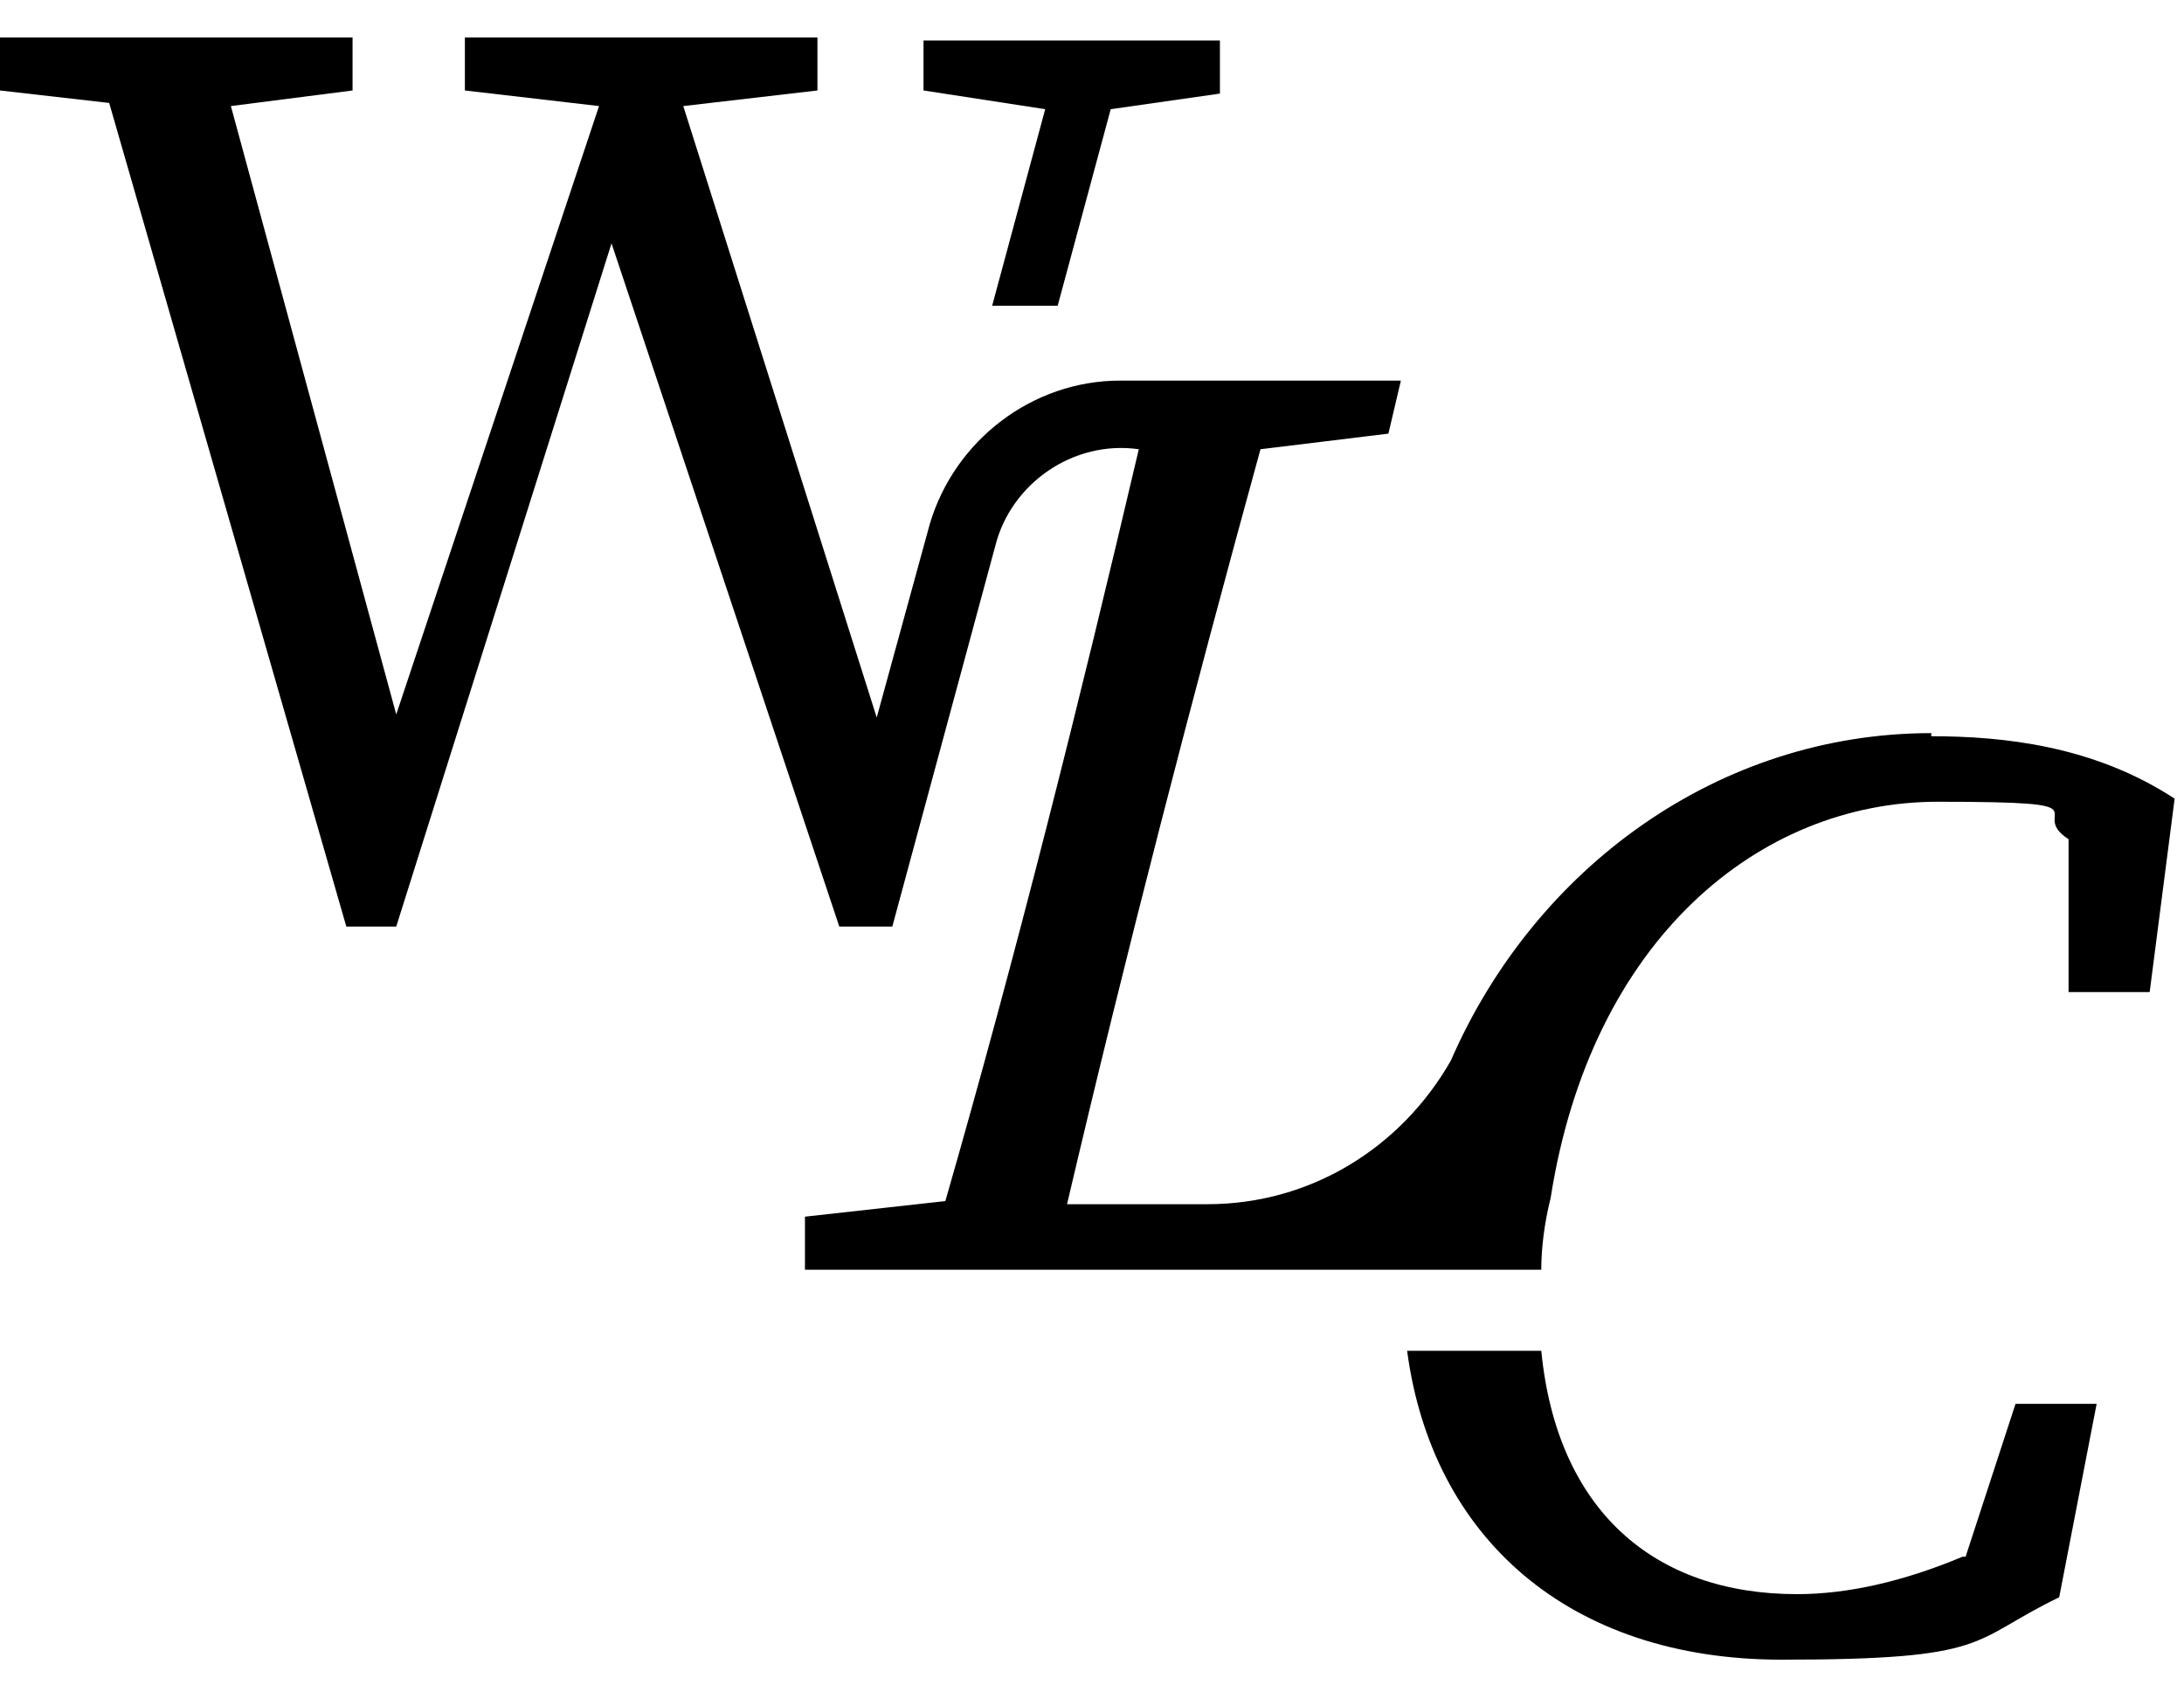 <svg version="1.2" xmlns="http://www.w3.org/2000/svg" viewBox="0 0 70 54" width="350" height="270">
	<defs>
		<clipPath clipPathUnits="userSpaceOnUse" id="cp1">
			<path d="m82.7 21.6h67.3v11.3h-67.3z"/>
		</clipPath>
		<clipPath clipPathUnits="userSpaceOnUse" id="cp2">
			<path d="m82.7 41.9h59v11.3h-59z"/>
		</clipPath>
		<clipPath clipPathUnits="userSpaceOnUse" id="cp3">
			<path d="m0 1.2h69.7v52h-69.7z"/>
		</clipPath>
	</defs>
	<style>
		.s0 { fill: none } 
		.s1 { fill: #000 } 
	</style>
	<path fill-rule="evenodd" class="s0" d="m0 1.2h150v52h-150z"/>
	<path fill-rule="evenodd" class="s0" d="m82.7 1.2h67.3v52h-67.3z"/>
	<g>
		<path class="s1" d="m84.8 2.3l-2.1-0.2v-0.6h4.3v0.6l-1.9 0.2zm5.4-0.9h0.5l2.9 9h-0.4l2.5-9h0.8l-2.9 10.9h-0.6l-3.1-9.2h0.5l-2.9 9.2h-0.6l-3.1-10.9h1.5l2.4 9h-0.4l3-9zm0.2 0.9l-2-0.2v-0.6h4.3v0.6l-1.9 0.2h-0.3zm5.3 0l-1.7-0.2v-0.6h3.6v0.6l-1.6 0.2z"/>
		<path class="s1" d="m107.7 6.8c0 3.5-2.4 5.6-4.9 5.6-2.5 0-4.9-2-4.9-5.6 0-3.6 2.4-5.6 4.9-5.6 2.5 0 4.9 2 4.9 5.6zm-4.9 4.8c2.2 0 3.2-2.4 3.2-4.8 0-2.4-0.9-4.8-3.2-4.8-2.3 0-3.2 2.4-3.2 4.8 0 2.4 1 4.8 3.2 4.8z"/>
		<path class="s1" d="m108.7 2v-0.6h2.2v0.9h-0.2l-2.1-0.2zm2.4 9.2l2.1 0.2v0.6h-4.5v-0.6l2.1-0.2zm-0.8-4.8c0-1.7 0-3.3 0-5h1.5c0 1.7 0 3.2 0 5.1v0.5q0 2.7 0 5.1h-1.5c0-1.6 0-3.3 0-5v-0.8zm0.7 0h2c1.7 0 2.6-0.9 2.6-2.2 0-1.3-0.7-2.1-2.4-2.1h-2.2v-0.7h2.2c2.4 0 3.9 1 3.9 2.8 0 1.8-1.1 2.6-3.2 2.8 1.1 0 1.9 0.5 2.3 2l0.8 2.7-0.5-0.3 1.6 0.2v0.6c-0.3 0-0.7 0.2-1.1 0.2-1 0-1.4-0.3-1.6-1l-0.7-2.6c-0.3-1.3-0.9-1.5-2.2-1.5h-1.5v-0.7z"/>
		<path class="s1" d="m119.1 2v-0.6h4.5v0.6l-2.1 0.2h-0.3zm2.2 9.2v0.9h-2.2v-0.6l2.1-0.2h0.2zm-0.7-9.8h1.5c0 1.7 0 3.3 0 5v1.1c0 1.4 0 3 0 4.7h-1.5c0-1.7 0-3.3 0-5v-0.8c0-1.7 0-3.4 0-5zm6.6 7.7l-0.2 3h-5.7v-0.8h5.1l-0.9 0.8 0.6-3h1z"/>
		<path class="s1" d="m128.3 2v-0.6h2.2v0.9h-0.2l-2.1-0.2zm2.2 9.2v0.9h-2.2v-0.6l2.1-0.2h0.2zm-0.7-4.8c0-1.7 0-3.3 0-5h1.5c0 1.6 0 3.3 0 5v0.6c0 1.8 0 3.5 0 5.2h-1.5c0-1.6 0-3.3 0-5.2zm0.7 5h2.1c2.5 0 3.9-1.7 3.9-4.6 0-2.9-1.4-4.7-3.7-4.7h-2.2v-0.7h2.5c3 0 5.1 1.9 5.1 5.4 0 3.5-2.4 5.4-5.5 5.4h-2.2v-0.7z"/>
		<path class="s1" d="m141.1 1.3c0 0.6-0.3 2.3-0.3 2.8l-0.2 1.1h-0.6l-0.2-1.1c0-0.5-0.3-2.2-0.3-2.8 0-0.6 0.3-1 0.8-1 0.5 0 0.8 0.3 0.8 1z"/>
		<path class="s1" d="m147.8 9.6c0-1-0.6-1.5-2-2l-0.6-0.2c-1.6-0.6-2.7-1.6-2.7-3.2 0-1.6 1.6-3 3.6-3 2 0 1.9 0.3 2.6 0.8v2.1h-1l-0.4-2.4 1 0.5v0.8c-0.8-0.8-1.4-1-2.2-1-1.2 0-2.2 0.6-2.2 1.8 0 1.2 0.7 1.6 1.8 2l0.6 0.2c2.1 0.8 2.9 1.7 2.9 3.3 0 1.6-1.6 3-3.8 3-2.2 0-2.4-0.4-3.1-0.8v-2.2h1l0.4 2.5-1-0.5v-0.8c1 0.7 1.5 1 2.6 1 1.1 0 2.5-0.7 2.5-2z"/>
		<g id="Clip-Path" clip-path="url(#cp1)">
			<g>
				<g>
					<path class="s1" d="m82.7 22.4v-0.6h4.5v0.6l-2.1 0.2h-0.3zm2.2 9.3v0.9h-2.2v-0.6l2.1-0.2h0.2zm-0.7-9.9h1.5c0 1.7 0 3.3 0 5v1.1c0 1.4 0 3 0 4.7h-1.5c0-1.7 0-3.3 0-5v-0.8c0-1.7 0-3.4 0-5zm6.6 7.7l-0.2 3h-5.7v-0.8h5.1l-0.9 0.8 0.6-3h1z"/>
					<path class="s1" d="m91.9 22.4v-0.6h2.2v0.9h-0.2l-2.1-0.2zm2.2 9.3v0.9h-2.2v-0.6l2.1-0.2h0.2zm-0.7-4.9c0-1.7 0-3.3 0-5h1.5c0 1.6 0 3.3 0 5v0.6c0 1.8 0 3.5 0 5.2h-1.5c0-1.6 0-3.3 0-5zm5.2-5l0.7 0.8h-5.1v-0.8h5.7v2.9c0.1 0-0.8 0-0.8 0zm-0.9 5.6h-3.6v-0.7h3.6zm2.6 2.3v2.9h-6.1v-0.8h5.5l-0.7 0.8 0.5-2.9h0.9zm-3.1-2.9l0.2-1.7h0.7v3.8h-0.7l-0.2-1.8z"/>
					<path class="s1" d="m100.9 31.9l1.6-0.2h0.3l1.8 0.2v0.6h-3.7zm4.8-10.2h1l3.7 10.8h-1.5l-3.2-9.6h0.4l-3.3 9.6h-0.8zm-1.9 6.6h4.3l0.3 0.7h-4.8l0.3-0.7zm3.1 3.6l2-0.2h0.3l2 0.2v0.6h-4.3z"/>
					<path class="s1" d="m112 22.4v-0.6h2.2v0.9h-0.2l-2.1-0.2zm2.2 9.3v0.9h-2.2v-0.6l2.1-0.2h0.2zm-0.7-4.9c0-1.7 0-3.3 0-5h1.5c0 1.6 0 3.3 0 5v0.6c0 1.8 0 3.5 0 5.2h-1.5c0-1.6 0-3.3 0-5.2zm0.7 5h2.1c2.5 0 3.9-1.7 3.9-4.6 0-2.9-1.4-4.7-3.7-4.7h-2.2v-0.7h2.5c3 0 5.1 1.9 5.1 5.4 0 3.5-2.4 5.4-5.5 5.4h-2.2v-0.7z"/>
					<path class="s1" d="m122.8 22.4v-0.6h4.5v0.6l-2.1 0.2h-0.3zm2.4 9.3l2.1 0.2v0.6h-4.5v-0.6l2.1-0.2zm-0.9-4.9c0-1.7 0-3.3 0-5h1.5c0 1.6 0 3.3 0 5v0.8c0 1.7 0 3.3 0 5h-1.5c0-1.6 0-3.3 0-5z"/>
					<path class="s1" d="m128.6 31.9l1.7-0.2h0.3l1.8 0.2v0.6h-3.8zm1-9.6l1 0.4-1.9-0.2v-0.6h2.4l6.6 9.2v1.7h-0.5l-7.6-10.4zm0.4-0.5l0.8 0.6v10.1h-0.8zm5.3 0h3.8v0.6l-1.6 0.2h-0.3l-1.9-0.2zm1.6 0h0.8v10.9l-0.8-0.8z"/>
					<path class="s1" d="m149 31.8c-1.1 0.6-2.2 0.9-3.5 0.9-3.2 0-5.4-2.4-5.4-5.6 0-3.2 2.2-5.6 5.4-5.6 3.2 0 2.3 0.2 3.2 0.8v2.3h-0.9l-0.4-2.4 1 0.3v0.9c-0.9-0.8-1.7-1.2-2.8-1.2-2.2 0-3.9 1.7-3.9 4.8 0 3.1 1.5 4.8 4 4.8 2.5 0 1.6-0.2 2.5-0.7l-0.7 0.8v-0.9c0-1.2 0-2.5 0-3.7h1.5c0 1.2 0 2.4 0 3.7v0.7zm-3.1-3.7v-0.6h4.2v0.6l-1.8 0.2h-0.3z"/>
				</g>
			</g>
		</g>
		<g id="Clip-Path" clip-path="url(#cp2)">
			<g>
				<g>
					<path class="s1" d="m91 51.3v0.9l-1 0.2 0.4-2.4h1v2.3c-1.1 0.5-2.2 0.8-3.3 0.8-3.2 0-5.4-2.3-5.4-5.6 0-3.3 2.3-5.6 5.4-5.6 3.1 0 2 0.1 3.1 0.8v2.3h-0.9l-0.4-2.4 1 0.2v1c-0.9-0.8-1.8-1.1-2.6-1.1-2.2 0-3.9 1.7-3.9 4.8 0 3.1 1.6 4.8 3.8 4.8 2.2 0 1.9-0.3 2.8-1z"/>
					<path class="s1" d="m92.7 42.8v-0.6h4.5v0.6l-2.1 0.2h-0.3zm2.3 9.2v0.9h-2.2v-0.6l2.1-0.2h0.2zm-0.8-9.8h1.5c0 1.7 0 3.3 0 5v1.1c0 1.4 0 3 0 4.7h-1.5c0-1.7 0-3.3 0-5v-0.8c0-1.7 0-3.3 0-5zm6.6 7.7l-0.2 3h-5.7v-0.8h5.1l-0.9 0.8 0.6-3h1z"/>
					<path class="s1" d="m102 42.8v-0.6h4.5v0.6l-2.1 0.2h-0.3zm2.3 9.2l2.1 0.2v0.6h-4.5v-0.6l2.1-0.2zm-0.8-4.9c0-1.7 0-3.3 0-5h1.5c0 1.6 0 3.3 0 5v0.8c0 1.7 0 3.3 0 5h-1.5c0-1.6 0-3.3 0-5z"/>
					<path class="s1" d="m107.8 52.3l1.7-0.2h0.3l1.8 0.2v0.6h-3.8zm1-9.6l1 0.4-1.9-0.2v-0.6h2.4l6.6 9.2v1.7h-0.5l-7.6-10.4zm0.3-0.5l0.8 0.6v10.1h-0.8zm5.3 0h3.8v0.6l-1.6 0.2h-0.3l-1.9-0.2zm1.7 0h0.8v10.9l-0.8-0.8z"/>
					<path class="s1" d="m119.4 42.8v-0.6h4.5v0.6l-2.1 0.2h-0.3zm2.4 9.2l2.1 0.2v0.6h-4.5v-0.6l2.1-0.2zm-0.9-4.9c0-1.7 0-3.3 0-5h1.5c0 1.6 0 3.3 0 5v0.8c0 1.7 0 3.3 0 5h-1.5c0-1.6 0-3.3 0-5z"/>
					<path class="s1" d="m133.3 51.3v0.9l-1 0.2 0.4-2.4h1v2.3c-1.1 0.5-2.2 0.8-3.3 0.8-3.2 0-5.4-2.3-5.4-5.6 0-3.3 2.3-5.6 5.4-5.6 3.1 0 2 0.1 3.1 0.8v2.3h-0.9l-0.4-2.4 1 0.2v1c-0.9-0.8-1.8-1.1-2.6-1.1-2.2 0-3.9 1.7-3.9 4.8 0 3.1 1.6 4.8 3.8 4.8 2.2 0 1.9-0.3 2.8-1z"/>
					<path class="s1" d="m140.5 50.4c0-1-0.6-1.5-2-2l-0.6-0.2c-1.6-0.6-2.7-1.6-2.7-3.2 0-1.6 1.6-3 3.6-3 2 0 1.9 0.3 2.6 0.8v2.1h-1l-0.5-2.4 1 0.5v0.8c-0.8-0.8-1.4-1-2.2-1-1.2 0-2.2 0.6-2.2 1.8 0 1.2 0.7 1.6 1.8 2l0.6 0.2c2.1 0.8 2.9 1.7 2.9 3.3 0 1.6-1.6 3-3.8 3-2.2 0-2.4-0.4-3.1-0.8v-2.2h1l0.4 2.5-1-0.5v-0.8c1 0.7 1.5 1 2.6 1 1.1 0 2.5-0.7 2.5-2z"/>
				</g>
			</g>
		</g>
	</g>
	<g id="Clip-Path" clip-path="url(#cp3)">
		<g>
			<g>
				<path class="s1" d="m62.9 49.9c-1.9 0.8-3.7 1.2-5.3 1.2-4.6 0-7.7-2.7-8.2-7.8h-4.3c0.8 6 5.2 9.9 12 9.9 6.8 0 6-0.6 8.9-2l1.2-6.2h-2.6l-1.6 4.9z"/>
				<path class="s1" d="m29.6 1.2v1.7l3.9 0.6-1.7 6.3h2.1l1.7-6.3 3.5-0.5v-1.7h-9.5z"/>
				<path class="s1" d="m61.9 23.5c-6.8 0-12.7 4.3-15.4 10.5-1.6 2.8-4.5 4.6-7.8 4.6h-4.5c1.9-8.1 4-16.2 6.2-24.2l4.1-0.5 0.4-1.7h-9c-2.8 0-5.3 1.9-6.1 4.6l-1.7 6.2-6.2-19.6 4.3-0.5v-1.7h-11.3v1.7l4.3 0.5-6.5 19.5-5.3-19.5 3.9-0.5v-1.7h-11.3v1.7l3.5 0.4 7.6 26.4h1.6l6.9-21.9 7.3 21.9h1.7l3.3-12.2c0.5-2 2.5-3.4 4.6-3.1-1.9 8.1-3.9 16.1-6.2 24.1l-4.5 0.5v1.7h23.6c0-0.7 0.1-1.5 0.3-2.3 1.3-8.3 6.7-12.7 12.4-12.7 5.7 0 2.8 0.3 4.2 1.2v4.9h2.6l0.8-6.2c-2.6-1.7-5.5-2-7.8-2z"/>
			</g>
		</g>
	</g>
</svg>